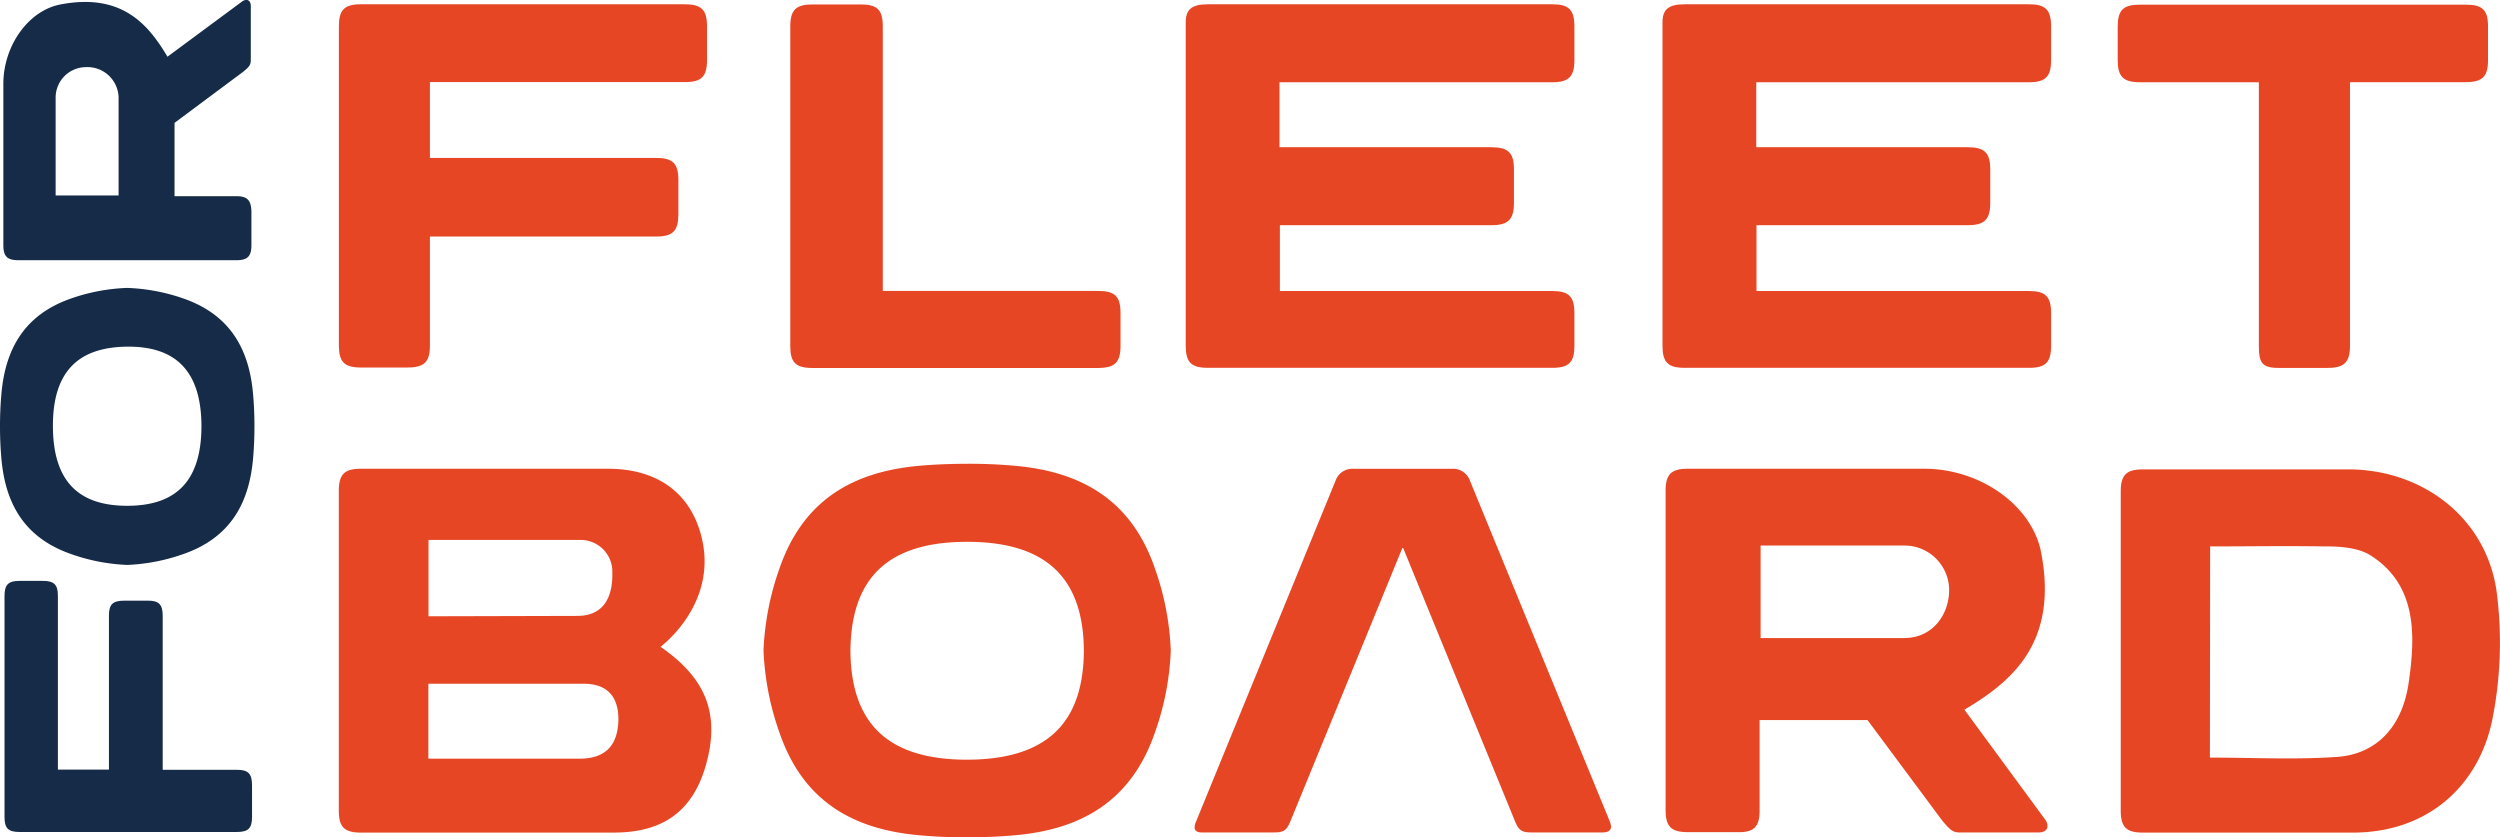 <svg xmlns="http://www.w3.org/2000/svg" viewBox="0 0 321.28 107.62"><defs><style>.cls-1{fill:#162b47;}.cls-2{fill:#e74624;}</style></defs><g id="Layer_2" data-name="Layer 2"><g id="Layer_1-2" data-name="Layer 1"><path class="cls-1" d="M20.91,79.14V98.93l9.55,0c1.44,0,1.93.49,1.93,2V105c0,1.43-.49,1.92-1.93,1.92H2.5c-1.44,0-1.92-.48-1.92-1.93V76.6c0-1.46.48-1.95,1.93-1.95h3c1.44,0,1.93.48,1.93,1.91V98.9H14V79.11c0-1.44.48-1.92,2-1.92h3C20.41,77.19,20.91,77.67,20.91,79.14Z"/><path class="cls-1" d="M25.89,54.78C25.87,61.65,22.8,65,16.35,65S6.82,61.65,6.8,54.78s3.1-10.17,9.55-10.23S25.87,47.91,25.89,54.78ZM9.13,38.36C3.19,40.43.72,44.76.19,50.51.06,51.92,0,53.35,0,54.78s.06,2.86.19,4.27c.53,5.75,3,10.08,8.94,12.15a24.42,24.42,0,0,0,7.22,1.4,24.54,24.54,0,0,0,7.22-1.4c5.94-2.07,8.41-6.4,8.94-12.15.13-1.41.19-2.84.19-4.27s-.06-2.86-.19-4.27c-.53-5.75-3-10.08-8.94-12.15A24.54,24.54,0,0,0,16.35,37,24.42,24.42,0,0,0,9.13,38.36Z"/><path class="cls-2" d="M84.31,30.4H55.25s0,14,0,14c0,2.11-.72,2.83-2.88,2.83h-6c-2.11,0-2.82-.72-2.82-2.83V3.38c0-2.11.7-2.83,2.83-2.83H88c2.14,0,2.86.71,2.86,2.83V7.73c0,2.11-.72,2.82-2.81,2.82l-32.8,0v9.75H84.36c2.11,0,2.82.72,2.82,2.87v4.39C87.17,29.68,86.47,30.4,84.31,30.4Z"/><path class="cls-2" d="M144,44.44V40.25c0-2.15-.7-2.86-2.86-2.86H113.45v-34c0-2.13-.71-2.82-2.85-2.82h-6.17c-2.14,0-2.87.69-2.87,2.86l0,41.07c0,2.09.71,2.79,2.86,2.79h36.71C143.3,47.27,144,46.56,144,44.44Z"/><path class="cls-2" d="M202.33,44.46V40.24c0-2.13-.71-2.84-2.85-2.84l-35,0V28.94h27.21c2.13,0,2.87-.74,2.87-2.85V21.77c0-2.15-.73-2.85-2.93-2.85H164.43V10.57h35.06c2.12,0,2.84-.72,2.84-2.85V3.4c0-2.15-.72-2.85-2.83-2.85H155.24c-2.14,0-2.86.7-2.86,2.34V44.43c0,2.14.71,2.84,2.85,2.84h44.25C201.62,47.28,202.33,46.55,202.33,44.46Z"/><path class="cls-2" d="M302,44.45V10.56h14.87c2.15,0,2.87-.72,2.87-2.83V3.41c0-2.14-.71-2.81-2.87-2.81H275c-2.14,0-2.85.69-2.85,2.85V7.71c0,2.14.71,2.86,2.87,2.86h15.27V44.43c0,2.12.34,2.85,2.5,2.85h6.35C301.26,47.28,302,46.55,302,44.45Z"/><path class="cls-2" d="M55.05,97.5H74.46c3.41,0,4.82-1.76,5-4.63.13-2.71-.88-5-4.44-5H55.05ZM74.31,79.15c3.56-.06,4.45-2.85,4.38-5.55a4.07,4.07,0,0,0-4.24-4.21H55.07V79.2ZM78.81,107H46.4c-2.14,0-2.86-.71-2.86-2.82V63.09c0-2.13.72-2.85,2.85-2.85l31.76,0c5.72,0,10.2,2.57,11.85,8.19,2.64,9-5.12,14.69-5.12,14.69,5.5,3.79,7.51,8.11,6.09,14.22C89.23,104.85,84.56,107,78.81,107Z"/><path class="cls-2" d="M284,97.36c5.59,0,11,.29,16.37-.09,5-.36,8.35-3.82,9.17-9.51.87-6,1.15-12.63-5-16.45-1.86-1.14-5-1.09-5.77-1.09-6.19-.08-8.58,0-14.74,0ZM275.4,107c-2.15,0-2.86-.71-2.86-2.84v-41c0-2.11.71-2.84,2.86-2.84h26.36c9.53,0,17.8,6.2,19.1,15.81a50.53,50.53,0,0,1-.58,16.41C318.52,101,312,107,302.35,107Z"/><path class="cls-2" d="M226.13,104.14V92.54H240l9.61,12.93c1,1.17,1.32,1.51,2.23,1.51H262c1,0,1.43-.65.9-1.56L252.45,91.2c6.12-3.61,12.07-8.61,9.87-20.16-1.16-6.11-7.86-10.8-15-10.8H216.9c-2.14,0-2.85.73-2.85,2.85v41c0,2.12.71,2.85,2.86,2.85h6.36C225.41,107,226.13,106.26,226.13,104.14ZM244.79,82H226.26V70.11H244.6a5.74,5.74,0,0,1,5.89,5.66c0,3.37-2.27,6.22-5.7,6.22"/><path class="cls-2" d="M263.59,44.46V40.24c0-2.13-.71-2.84-2.86-2.84l-35,0V28.94H252.9c2.13,0,2.87-.74,2.87-2.85V21.77c0-2.15-.73-2.85-2.92-2.85H225.7V10.57h35.05c2.13,0,2.84-.72,2.84-2.85V3.4c0-2.15-.72-2.85-2.83-2.85H216.51c-2.14,0-2.86.7-2.86,2.34V44.43c0,2.14.71,2.84,2.85,2.84h44.25C262.88,47.28,263.59,46.55,263.59,44.46Z"/><path class="cls-2" d="M174,60.25a2.29,2.29,0,0,0-2.36,1.51l-17.91,43.76c-.43,1-.19,1.46.73,1.46h9.17c1.36,0,1.72-.24,2.23-1.5L180.27,70.3l14.4,35.18c.52,1.26.88,1.5,2.24,1.5h9c1,0,1.38-.43.95-1.46L188.9,61.76a2.29,2.29,0,0,0-2.36-1.51Z"/><path class="cls-2" d="M124.29,97.63c-10.09,0-14.93-4.55-15-14,.09-9.47,4.93-14,15-14s14.94,4.55,15,14C139.23,93.08,134.38,97.6,124.29,97.63ZM148.4,73c-3-8.72-9.4-12.35-17.84-13.13-2.06-.19-4.16-.28-6.27-.27s-4.2.08-6.27.27c-8.44.78-14.8,4.41-17.83,13.13a35.88,35.88,0,0,0-2.07,10.6,35.81,35.81,0,0,0,2.07,10.6c3,8.73,9.39,12.36,17.83,13.13,2.07.19,4.17.29,6.27.28s4.21-.09,6.27-.28c8.44-.77,14.81-4.4,17.84-13.13a35.48,35.48,0,0,0,2.06-10.6A35.54,35.54,0,0,0,148.4,73Z"/><path class="cls-1" d="M30.33,25.21h-7.9V15.79l8.8-6.55c.8-.65,1-.9,1-1.52V.77c0-.68-.44-1-1.06-.62L21.52,7.29C19.05,3.12,15.65-.93,7.78.57,3.62,1.36.43,5.92.43,10.78V31.5c0,1.45.5,1.94,1.94,1.94h28c1.44,0,1.94-.49,1.94-1.95V27.16C32.26,25.7,31.77,25.21,30.33,25.21ZM15.24,12.5V25.12H7.15V12.63a3.91,3.91,0,0,1,3.86-4,4,4,0,0,1,4.23,3.88"/></g></g></svg>